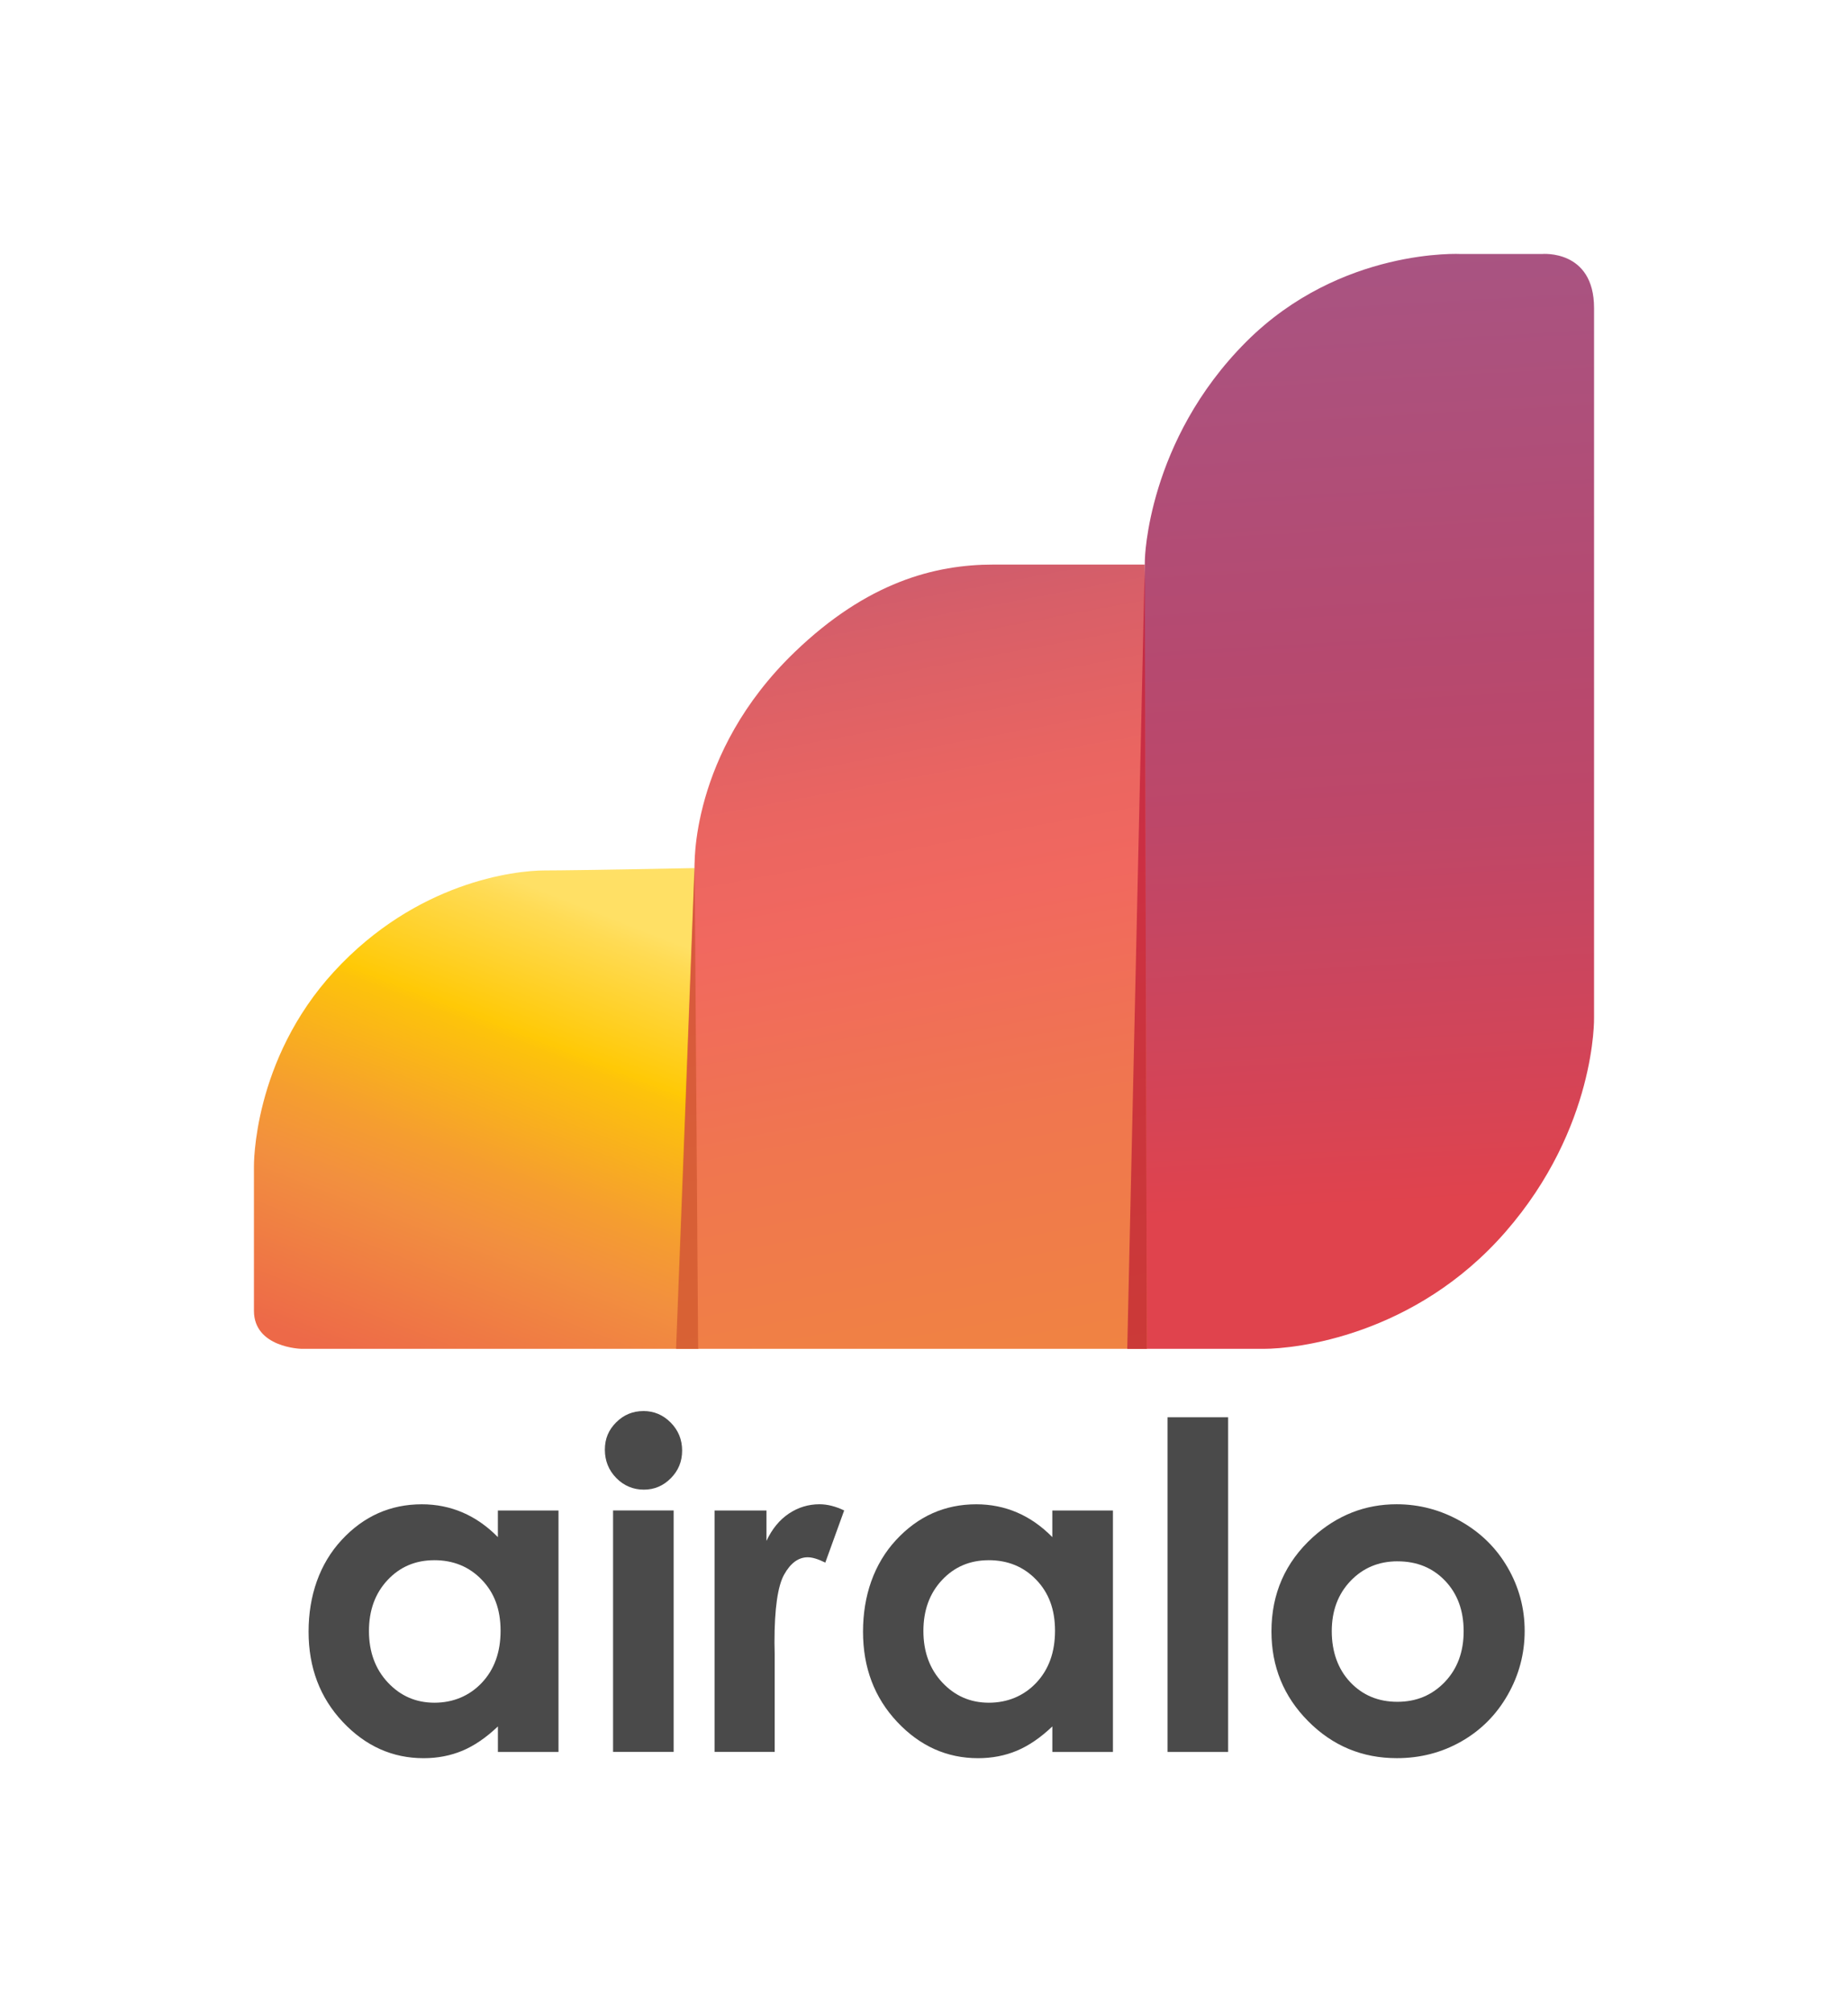 <?xml version="1.0" encoding="UTF-8"?><svg id="logo" xmlns="http://www.w3.org/2000/svg" xmlns:xlink="http://www.w3.org/1999/xlink" viewBox="0 0 610.92 665.19"><defs><style>.cls-1{fill:url(#linear-gradient);}.cls-2{fill:#4a4a4a;}.cls-3{fill:url(#linear-gradient-3);}.cls-4{fill:url(#linear-gradient-2);}.cls-5{fill:#c84e28;opacity:.59;}.cls-6{fill:#b50d31;opacity:.61;}</style><linearGradient id="linear-gradient" x1="438.02" y1="63.74" x2="458.82" y2="431.41" gradientUnits="userSpaceOnUse"><stop offset=".02" stop-color="#a75584"/><stop offset=".42" stop-color="#b6496f"/><stop offset=".57" stop-color="#be4768"/><stop offset=".82" stop-color="#d64455"/><stop offset=".91" stop-color="#e0434d"/></linearGradient><linearGradient id="linear-gradient-2" x1="198.97" y1="301.94" x2="69.38" y2="633.4" gradientUnits="userSpaceOnUse"><stop offset="0" stop-color="#ffe065"/><stop offset=".02" stop-color="#ffdb54"/><stop offset=".13" stop-color="#ffc906"/><stop offset=".14" stop-color="#fdc30b"/><stop offset=".26" stop-color="#f59d30"/><stop offset=".32" stop-color="#f28f3f"/><stop offset=".47" stop-color="#ed6948"/></linearGradient><linearGradient id="linear-gradient-3" x1="276.79" y1="186.53" x2="330.01" y2="471.26" gradientUnits="userSpaceOnUse"><stop offset=".02" stop-color="#cf5c6c"/><stop offset=".09" stop-color="#d85f68"/><stop offset=".27" stop-color="#ea6561"/><stop offset=".4" stop-color="#f1685f"/><stop offset=".65" stop-color="#f0764f"/><stop offset=".96" stop-color="#f08441"/></linearGradient></defs><g><path class="cls-1" d="m526.97,101.85v234.58s.8,36.33-29.26,70.82c-30.05,34.5-69.52,38.68-79.97,38.68h-44.95l5.69-260.95s.75-39.23,33.51-72c31.23-31.23,71.08-29.01,71.08-29.01h26.66s17.24-1.63,17.24,17.87Z"/><path class="cls-4" d="m229.63,287l1.31,158.92H99.58s-15.63-.36-15.63-12.58v-47.66s-.58-35.09,26.56-64.56c27.14-29.47,59.52-33.35,69.6-33.35s49.53-.78,49.53-.78Z"/><path class="cls-3" d="m379.13,445.93h-155.49l5.99-158.92s-1.84-37.83,33.11-71.46c23.98-23.07,46.24-28.9,65.68-28.9h50.02l.69,259.29Z"/><path class="cls-6" d="m372.66,445.94h6.47l-.69-259.3-5.79,259.3Z"/><polygon class="cls-5" points="229.63 285.05 223.49 445.93 230.79 445.93 229.63 285.05"/></g><g><path class="cls-2" d="m164.6,499.37h20.03v79.83h-20.03v-8.44c-3.91,3.72-7.83,6.4-11.76,8.04-3.93,1.64-8.2,2.46-12.79,2.46-10.31,0-19.23-4-26.75-12s-11.29-17.94-11.29-29.83,3.64-22.43,10.92-30.3,16.12-11.81,26.53-11.81c4.79,0,9.28.91,13.48,2.71,4.2,1.81,8.09,4.52,11.65,8.14v-8.81Zm-21.06,16.44c-6.19,0-11.34,2.19-15.43,6.57s-6.14,9.99-6.14,16.84,2.08,12.57,6.25,17.02c4.17,4.45,9.3,6.68,15.39,6.68s11.51-2.19,15.65-6.57c4.14-4.38,6.22-10.11,6.22-17.21s-2.07-12.57-6.22-16.88c-4.14-4.3-9.38-6.46-15.72-6.46Z"/><path class="cls-2" d="m212.69,466.49c3.51,0,6.52,1.27,9.04,3.82,2.51,2.54,3.77,5.63,3.77,9.25s-1.24,6.62-3.73,9.14c-2.49,2.52-5.46,3.78-8.93,3.78s-6.6-1.28-9.11-3.85-3.77-5.69-3.77-9.36,1.24-6.53,3.73-9.03,5.49-3.74,9-3.74Zm-10.02,32.87h20.03v79.83h-20.03v-79.83Z"/><path class="cls-2" d="m236.21,499.37h17.17v10.05c1.86-3.96,4.33-6.97,7.41-9.03,3.08-2.05,6.46-3.08,10.13-3.08,2.59,0,5.31.69,8.15,2.05l-6.24,17.24c-2.35-1.17-4.28-1.76-5.8-1.76-3.08,0-5.69,1.91-7.81,5.72s-3.19,11.3-3.19,22.45l.07,3.89v32.29h-19.88v-79.83Z"/><path class="cls-2" d="m347.89,499.37h20.03v79.83h-20.03v-8.44c-3.91,3.72-7.83,6.4-11.76,8.04-3.93,1.64-8.2,2.46-12.79,2.46-10.31,0-19.23-4-26.75-12-7.52-8-11.29-17.94-11.29-29.83s3.64-22.43,10.92-30.3,16.12-11.81,26.53-11.81c4.79,0,9.28.91,13.48,2.71s8.09,4.52,11.65,8.14v-8.81Zm-21.06,16.44c-6.19,0-11.34,2.19-15.43,6.57-4.1,4.38-6.14,9.99-6.14,16.84s2.08,12.57,6.25,17.02c4.17,4.45,9.3,6.68,15.39,6.68s11.51-2.19,15.65-6.57c4.14-4.38,6.22-10.11,6.22-17.21s-2.07-12.57-6.22-16.88c-4.14-4.3-9.38-6.46-15.72-6.46Z"/><path class="cls-2" d="m385.97,468.55h20.03v110.65h-20.03v-110.65Z"/><path class="cls-2" d="m461.69,497.31c7.53,0,14.61,1.88,21.24,5.65,6.63,3.77,11.8,8.88,15.52,15.34,3.72,6.46,5.58,13.43,5.58,20.91s-1.87,14.58-5.61,21.13c-3.74,6.56-8.84,11.68-15.3,15.37s-13.58,5.54-21.35,5.54c-11.45,0-21.22-4.07-29.31-12.22-8.1-8.15-12.14-18.04-12.14-29.68,0-12.47,4.57-22.87,13.72-31.18,8.02-7.24,17.24-10.86,27.66-10.86Zm.33,18.86c-6.22,0-11.41,2.16-15.55,6.49s-6.21,9.87-6.21,16.62,2.04,12.57,6.14,16.88c4.09,4.31,9.27,6.46,15.55,6.46s11.49-2.18,15.66-6.53c4.16-4.35,6.25-9.95,6.25-16.8s-2.05-12.41-6.14-16.69c-4.09-4.28-9.32-6.42-15.69-6.42Z"/></g></svg>